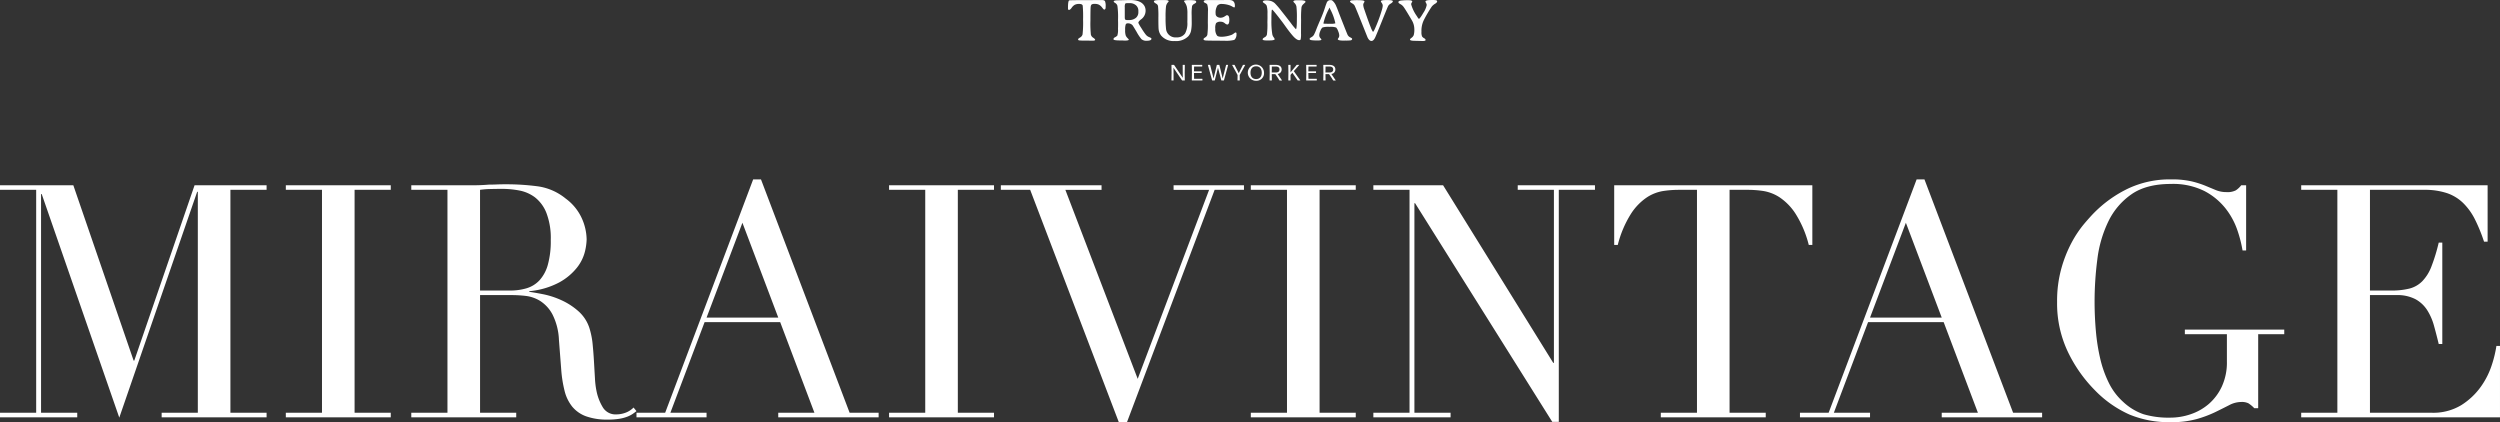 <svg xmlns="http://www.w3.org/2000/svg" width="759.429" height="128.251"><rect width="100%" height="100%" fill="#333333" stroke="none"/><g data-name="グループ 4893" fill="#fff"><path data-name="パス 7193" d="M0 125.38h10.989V57.666H0V56.28h22.275l18.315 53.26h.2l18.313-53.262h21.879v1.388H69.993v67.714h10.989v1.386H49.104v-1.386h10.989V58.258h-.2l-23.659 68.608-23.562-67.915h-.2v66.429h10.991v1.386H0zm86.823 0h10.989V57.666H86.826V56.28h31.878v1.386h-10.992v67.714h10.989v1.386H86.826zm59-37.125h9.108a17.3 17.3 0 005.049-.693 8.813 8.813 0 003.911-2.426 11.592 11.592 0 002.524-4.7 26.682 26.682 0 00.891-7.524 21.3 21.3 0 00-1.337-8.266 11.17 11.17 0 00-3.465-4.7 11.4 11.4 0 00-4.752-2.079 27.984 27.984 0 00-5.2-.495q-1.782 0-3.613.049a25.445 25.445 0 00-3.118.247zm-20.885 37.125h10.988V57.666h-10.988V56.28h18.81q1.188 0 2.376-.049t2.376-.148q1.188 0 2.376-.05t2.376-.049a72.8 72.8 0 0110.3.643 17.176 17.176 0 018.316 3.713 15.245 15.245 0 014.9 6.039 16.2 16.2 0 011.436 6.336 17.454 17.454 0 01-.545 3.812 12.841 12.841 0 01-2.376 4.752 17.761 17.761 0 01-5.3 4.455 23.948 23.948 0 01-9.207 2.722v.2q1.584.2 4.306.742a25.355 25.355 0 015.544 1.832 20.52 20.52 0 015.2 3.416 11.576 11.576 0 013.366 5.495 23.822 23.822 0 01.841 4.5q.247 2.525.4 5.2t.3 5.148a25.092 25.092 0 00.545 4.158 15.308 15.308 0 001.881 4.653 4.519 4.519 0 004.158 2.079 7.933 7.933 0 002.673-.5 6.619 6.619 0 002.466-1.583l.891 1.089q-.5.4-1.138.841a8.3 8.3 0 01-1.633.841 12.173 12.173 0 01-2.425.644 21.119 21.119 0 01-3.515.248 18.82 18.82 0 01-6.583-.99 9.768 9.768 0 01-4.208-2.92 12.321 12.321 0 01-2.326-4.752 37.772 37.772 0 01-1.04-6.584l-.693-9.009a18.756 18.756 0 00-1.98-7.722 10.905 10.905 0 00-3.712-4.059 10.683 10.683 0 00-4.406-1.535 37.3 37.3 0 00-3.96-.248h-9.9v35.74h10.988v1.386h-31.878zm100.588-57.714l-10.89 28.809h21.78zm-32.179 57.714h8.712l26.73-70.884h2.376l26.928 70.884h8.811v1.386h-30.492v-1.386h10.989l-10.4-27.522h-22.963l-10.395 27.522h10.989v1.386h-21.285zm76.725 0h10.989V57.666h-10.989V56.28h31.878v1.386h-10.989v67.714h10.989v1.386h-31.878zm33.957-69.1h30.591v1.386h-10.994l21.978 57.42 21.686-57.42h-10.791V56.28h21.384v1.386h-8.91l-26.631 70.585h-2.475l-26.928-70.585h-8.913zm75.933 69.1h10.989V57.666h-10.989V56.28h31.878v1.386h-10.989v67.714h10.989v1.386h-31.878zm37.224 0h10.989V57.666h-10.989V56.28h21.186l33.462 53.955h.2V57.666h-10.991V56.28h23.463v1.386h-10.989v70.486h-1.98l-41.679-66.429h-.2v63.657h10.989v1.386h-23.461zm87.318 0h10.989V57.666h-5.742a32.44 32.44 0 00-4.455.347 12.751 12.751 0 00-5 1.93 17.175 17.175 0 00-4.851 5 32.461 32.461 0 00-4.009 9.454h-1.089V56.278h60.192v18.117h-1.089a32.463 32.463 0 00-4.009-9.454 17.176 17.176 0 00-4.851-5 12.752 12.752 0 00-5-1.93 32.44 32.44 0 00-4.455-.347h-5.742v67.716h10.989v1.386h-31.878zm74.448-57.714l-10.89 28.809h21.78zm-32.175 57.714h8.712l26.73-70.884h2.376l26.931 70.884h8.811v1.386h-30.495v-1.386h10.989l-10.4-27.522h-22.963l-10.395 27.522h10.989v1.386h-21.285zm147.114-23.859h-7.92v22.473h-1.188a9.435 9.435 0 00-1.782-1.485 4.564 4.564 0 00-2.178-.4 7.866 7.866 0 00-3.613.94q-1.832.941-4.257 2.128a35.021 35.021 0 01-5.693 2.133 28.939 28.939 0 01-7.92.941 31.5 31.5 0 01-12.474-2.327 33.736 33.736 0 01-10.494-7.375 42.753 42.753 0 01-8.217-11.683 34.244 34.244 0 01-3.267-15.147 36.937 36.937 0 011.287-10.147 38.734 38.734 0 013.119-7.871 33.455 33.455 0 013.762-5.643q1.93-2.277 3.217-3.564a37.153 37.153 0 0110.2-7.227 29.69 29.69 0 0113.068-2.772 26.679 26.679 0 016.188.594 28.892 28.892 0 014.207 1.336q1.782.743 3.218 1.336a8.343 8.343 0 003.218.594 5.43 5.43 0 002.821-.545 7.025 7.025 0 001.633-1.535h1.485v19.8h-1.089a38.6 38.6 0 00-1.534-6.039 22.394 22.394 0 00-3.564-6.633 19.928 19.928 0 00-6.435-5.346 21.34 21.34 0 00-10.247-2.178q-7.425 0-11.93 3.119a21.289 21.289 0 00-7.029 8.217 36.475 36.475 0 00-3.366 11.533 99.918 99.918 0 00-.841 12.969q0 4.455.4 8.91a59.023 59.023 0 001.336 8.415 33.767 33.767 0 002.624 7.326 18.9 18.9 0 004.356 5.742 17.3 17.3 0 006.134 3.716 26.929 26.929 0 008.214 1.04 19.032 19.032 0 006.138-1.04 16.489 16.489 0 005.495-3.119 15.834 15.834 0 003.96-5.3 17.427 17.427 0 001.535-7.574v-8.316h-12.772v-1.386h30.195zm5.148 23.859h10.987V57.666h-10.987V56.28h56.628v17.127h-1.089a49.7 49.7 0 00-2.772-6.782 18.66 18.66 0 00-3.564-4.95 13.093 13.093 0 00-4.95-3.019 21.371 21.371 0 00-6.93-.99h-16.436v30.591h6.435a22.267 22.267 0 005.544-.594 8.441 8.441 0 003.91-2.228 13.2 13.2 0 002.772-4.455 54.605 54.605 0 002.227-7.277h1.089v30.789h-1.089q-.693-2.871-1.435-5.544a17.279 17.279 0 00-2.079-4.752 9.843 9.843 0 00-3.564-3.317 11.87 11.87 0 00-5.792-1.237h-8.018v35.738h18.711a16.42 16.42 0 009.058-2.327 21.093 21.093 0 005.891-5.544 24.014 24.014 0 003.366-6.682 35.125 35.125 0 001.386-5.742h1.088v21.681h-60.39z"/><g data-name="グループ 7"><path data-name="パス 49" d="M335.864 1.913v.275q0 .727-.459.726-.132 0-.6-.607a3.126 3.126 0 00-.955-.864 2.644 2.644 0 00-1.246-.257 1.874 1.874 0 00-.974.16 1.026 1.026 0 00-.3.647q-.089.487-.089 4.226a33.8 33.8 0 00.136 4.3 1.6 1.6 0 00.717.948q.581.39.581.642t-.881.253l-.319-.009-.618-.009q-.318-.008-.618-.008l-.909-.009a11.579 11.579 0 01-1.513-.058.339.339 0 01-.323-.359q0-.15.6-.514a1.564 1.564 0 00.759-.961 32.566 32.566 0 00.154-4.478 36.959 36.959 0 00-.112-4.261q-.15-.5-1.044-.5a2.888 2.888 0 00-1.382.27 2.951 2.951 0 00-.937.908q-.449.638-.825.638c-.187 0-.281-.162-.281-.487v-.266q0-1.9.347-2.135.131-.088 5.536-.089l4.459-.018q.7 0 .9.346a3.786 3.786 0 01.196 1.55z"/><path data-name="パス 50" d="M343.362.017q3.4 0 4.375 1.967a3 3 0 01.262 1.329 3.236 3.236 0 01-1.414 2.6q-.787.62-.787 1.037a11.212 11.212 0 00.927 1.608 20.05 20.05 0 001.354 1.989 2.562 2.562 0 001.063.749q.637.244.637.457 0 .629-1.452.629a2.253 2.253 0 01-1.583-.487 13.342 13.342 0 01-1.462-2.188q-1.1-1.852-1.236-2.02a1.854 1.854 0 00-1.508-.594.587.587 0 00-.59.368 5.164 5.164 0 00-.16 1.643 5 5 0 00.183 1.693 2.626 2.626 0 00.557.793q.375.377.375.438 0 .3-1.19.3l-.319-.009-.309-.018c-.137-.006-.35-.009-.637-.009q-2.2 0-2.2-.354a.575.575 0 01.309-.532 4.287 4.287 0 00.843-.559 5.506 5.506 0 00.216-2.046l.019-.62.009-.621v-.62l-.019-.921a25.013 25.013 0 00-.183-4.217 1.435 1.435 0 00-.656-.882q-.473-.27-.473-.474 0-.355 1.5-.355l.319-.009q.328-.008.646-.009l1.93-.053zm-1.686 2.2v2.968q0 .646.155.775a1.13 1.13 0 00.66.129h.4a3.184 3.184 0 002.155-.66 2.185 2.185 0 00.758-1.732v-.363a2.181 2.181 0 00-.744-1.741 2.872 2.872 0 00-1.944-.642h-.581q-.591 0-.726.182a2.422 2.422 0 00-.134 1.081z"/><path data-name="パス 51" d="M351.882 5.426a30.927 30.927 0 00-.1-3.5 1.021 1.021 0 00-.478-.744q-.778-.443-.777-.691t.333-.354a7.667 7.667 0 011.691-.107h1.424q1.04 0 1.04.4a5.224 5.224 0 01-.351.43 2.369 2.369 0 00-.473 1.187 26.416 26.416 0 00-.122 3.238 28.094 28.094 0 00.131 3.367 2.864 2.864 0 003.166 2.7 2.946 2.946 0 002.632-1.205 6.364 6.364 0 00.684-3.446l.019-.727v-1.9a8.593 8.593 0 00-.173-2.015 3.66 3.66 0 00-.515-1.156 5.209 5.209 0 01-.342-.523q0-.337 1.377-.337a12.356 12.356 0 011.854.089q.478.088.478.5 0 .2-.562.514a1.392 1.392 0 00-.694.678 15.2 15.2 0 00-.131 2.822l.019 2.135a12.912 12.912 0 01-.215 2.631 3.642 3.642 0 01-.853 1.63 5.192 5.192 0 01-4.075 1.418 4.973 4.973 0 01-4.122-1.621 3.738 3.738 0 01-.777-1.86q-.088-.58-.088-3.553z"/><path data-name="パス 52" d="M373.451.008q1.677 0 1.677 1.781 0 .469-.216.47a1.8 1.8 0 01-.576-.262 4.216 4.216 0 00-.754-.358 7.724 7.724 0 00-2.361-.434 1.735 1.735 0 00-1.414.478 4.071 4.071 0 00-.534 2.445 1.064 1.064 0 00.459.948 1.833 1.833 0 001.054.31 2.268 2.268 0 001.208-.385q.613-.385.623-.386a.652.652 0 01.642.345 2.683 2.683 0 01.173 1.125q0 1.373-.665 1.373a1.859 1.859 0 01-.74-.429 1.93 1.93 0 00-1.19-.43 1.818 1.818 0 00-1.433.434 3.489 3.489 0 00-.234 1.7 3.267 3.267 0 00.534 2.073q.3.363 1.433.363a9.2 9.2 0 002.641-.461 2.508 2.508 0 00.675-.292q.253-.168.515-.359a.969.969 0 01.328-.19q.318 0 .318.3v.283a2.256 2.256 0 01-.248 1.121 1.549 1.549 0 01-.454.563 10.15 10.15 0 01-3.054.23h-1.237l-.412-.009q-3.531 0-4.075-.075t-.543-.395q0-.2.506-.514a1.426 1.426 0 00.656-.779 22.448 22.448 0 00.15-3.677l.038-3.464a5.736 5.736 0 00-.225-2.109 1.4 1.4 0 00-.581-.425q-.477-.239-.478-.425 0-.354.609-.443.253-.035 3.981-.035l2.81-.009z"/><path data-name="パス 53" d="M395.211 10.171a7.866 7.866 0 01-.1 1.776.44.44 0 01-.459.253q-.768 0-1.939-1.329l-.281-.328q-.89-1.072-1.728-2.241t-1.148-1.585q-2.885-3.8-3.138-3.8-.2 0-.2 3.11a24.3 24.3 0 00.271 4.395 2.359 2.359 0 00.408.9 1.451 1.451 0 01.314.589q0 .381-1.9.382h-.431q-1.33 0-1.33-.319t.576-.625a1.364 1.364 0 00.726-.833 23.588 23.588 0 00.15-3.717l.028-1.32-.01-1.293a7.842 7.842 0 00-.243-2.472 1.865 1.865 0 00-.646-.66q-.534-.385-.534-.456 0-.469 1.016-.47a4.544 4.544 0 011.607.23 3.409 3.409 0 011.045.638 25.834 25.834 0 011.967 2.308q1.512 1.9 2.094 2.671l.8 1.028a15.449 15.449 0 001.527 1.851q.3 0 .3-3.092a29.688 29.688 0 00-.126-3.729 2.06 2.06 0 00-.534-1.059 3.127 3.127 0 01-.408-.456q0-.434 1-.434h.89a4.676 4.676 0 011.574.168.376.376 0 01.224.381q0 .026-.711.691a1.693 1.693 0 00-.506.9 30.8 30.8 0 00-.122 3.828l-.019 1.728z"/><path data-name="パス 54" d="M397.82 11.819q0-.222.534-.514a1.934 1.934 0 00.787-.744 14.782 14.782 0 00.712-1.634q.459-1.183 1.251-2.982t1.255-3.229q.463-1.431.632-1.812a1.2 1.2 0 011.087-.868h.262a.826.826 0 01.441.186 4.229 4.229 0 011.115 1.63q.2.426.59 1.458t1.573 4.033q1.18 3 1.321 3.269a1.7 1.7 0 00.8.74q.562.279.562.447 0 .372-.468.461a11.876 11.876 0 01-1.611.062l-.543.009q-1.733 0-1.733-.443a1.087 1.087 0 01.22-.381 1.259 1.259 0 00.22-.762 3.847 3.847 0 00-.351-1.32 3.168 3.168 0 00-.59-1.063 5.1 5.1 0 00-2.038-.2 6.156 6.156 0 00-2.1.186 2.259 2.259 0 00-.646 1 3.606 3.606 0 00-.347 1.325 1.345 1.345 0 00.332.9 4.824 4.824 0 01.332.407q0 .319-1.147.319a14.8 14.8 0 01-1.8-.084q-.652-.086-.652-.396zm7.813-4.722v-.054a15.577 15.577 0 00-1.509-4.164q-.262-.576-.271-.575l-.272.593a16.987 16.987 0 00-1.555 4.164c0 .083.055.127.164.133s.192.009.248.009l.731.018h.665l.065-.008a5 5 0 001.734-.117z"/><path data-name="パス 55" d="M410.107.522c0-.224.135-.359.4-.4a20 20 0 012.192-.066q1.789 0 1.789.39a.941.941 0 01-.187.429 1.191 1.191 0 00-.187.664 5.231 5.231 0 00.337 1.369q1.4 4.1 1.963 5.431a5.647 5.647 0 00.651 1.329q.178 0 .6-.948a44.4 44.4 0 002.061-5.528 6.4 6.4 0 00.309-1.413 1.228 1.228 0 00-.122-.585 4.852 4.852 0 00-.281-.457.737.737 0 01-.16-.328q0-.381 1.536-.381h.646q1.452 0 1.452.363 0 .311-.6.674a2.205 2.205 0 00-.792.7q-.193.337-1.85 4.478t-2.141 5.17q-.482 1.028-1.124 1.028t-1.166-1.054q-.018-.026-1.892-4.717t-2.089-5.024a1.667 1.667 0 00-.562-.536q-.783-.454-.783-.588z"/><path data-name="パス 56" d="M428.312 12.031q0-.2.482-.558a1.832 1.832 0 00.661-.828 6.14 6.14 0 00.178-1.834 5.366 5.366 0 00-.806-2.733q-1.9-3.243-2.529-4.075a2.8 2.8 0 00-.922-.757q-.586-.315-.586-.58 0-.354.623-.475a17.561 17.561 0 012.609-.119q.984 0 .984.443a1.441 1.441 0 01-.164.266.949.949 0 00-.164.55 11.407 11.407 0 001.714 3.553q.5.833.628.833.29 0 1.335-1.794a6.53 6.53 0 001.044-2.414 1.437 1.437 0 00-.2-.594 3.538 3.538 0 01-.2-.407q0-.505 1.836-.5h.628q1.105 0 1.105.368t-.525.7a4.07 4.07 0 00-1.087.885 38.855 38.855 0 00-2.492 4.253 7.463 7.463 0 00-.665 3.455 3.132 3.132 0 00.192 1.409 1.754 1.754 0 00.627.536q.436.244.436.54t-.843.3l-2.361-.053q-1.538-.015-1.538-.37z"/></g><g data-name="グループ 8"><path data-name="パス 57" d="M356.49 22.383l.007 2a.075.075 0 01-.072.068h-.5a.075.075 0 01-.072-.068l.036-2.338-.029-2.271a.075.075 0 01.072-.067h.638a.129.129 0 01.108.054l2.63 3.884-.015-.407-.014-1.41-.007-2.054a.075.075 0 01.072-.067h.5a.075.075 0 01.071.067l-.036 2.271.029 2.338a.075.075 0 01-.072.068h-.673a.129.129 0 01-.108-.054l-2.594-3.829.014.495z"/><path data-name="パス 58" d="M362.111 24.45a.075.075 0 01-.072-.068l.036-2.379-.036-2.23a.075.075 0 01.072-.067h3.024a.075.075 0 01.072.067v.373a.075.075 0 01-.072.068h-2.4l-.036 1.45h2.265a.075.075 0 01.072.068v.373a.075.075 0 01-.072.068h-2.265l.036 1.769h2.458a.075.075 0 01.072.068v.372a.075.075 0 01-.072.068z"/><path data-name="パス 59" d="M371.085 24.45a.083.083 0 01-.086-.068l-1.011-3.809-.968 3.809a.084.084 0 01-.086.068h-.652a.084.084 0 01-.086-.068l-1.261-4.609a.058.058 0 01.057-.067h.537a.084.084 0 01.086.067l1.032 4.067.981-4.067a.084.084 0 01.087-.067h.616a.084.084 0 01.086.067l1 4.067 1.025-4.067a.084.084 0 01.086-.067h.487a.05.05 0 01.05.067l-1.254 4.609a.1.1 0 01-.094.068z"/><path data-name="パス 60" d="M376.606 24.382a.075.075 0 01-.072.068h-.545a.075.075 0 01-.072-.068l.029-1.593-1.648-3.023c-.021-.027 0-.061.036-.061h.616a.113.113 0 01.1.061l1.247 2.46 1.254-2.46a.113.113 0 01.1-.061h.559c.036 0 .057.034.036.061l-1.663 3.036z"/><path data-name="パス 61" d="M381.573 24.539a2.461 2.461 0 112.4-2.454 2.281 2.281 0 01-2.4 2.454zm0-.522c1.068 0 1.713-.725 1.713-1.932s-.645-1.945-1.713-1.945-1.705.732-1.705 1.945.645 1.932 1.705 1.932z"/><path data-name="パス 62" d="M388.169 23.63l-.766-1.118h-1.075l.029 1.87a.075.075 0 01-.072.068h-.551a.075.075 0 01-.072-.068l.036-2.372-.036-2.237a.075.075 0 01.072-.067h1.755c1.139 0 1.842.468 1.842 1.4a1.326 1.326 0 01-1.219 1.356l1.312 1.938c.014.02-.008.054-.036.054h-.638a.12.12 0 01-.108-.061zm-.624-3.423h-1.2l-.029 1.81h1.24c.659 0 1.118-.264 1.118-.9.004-.604-.419-.91-1.129-.91z"/><path data-name="パス 63" d="M393.689 23.698l-1.111-1.593-.559.644.014 1.633a.075.075 0 01-.072.068h-.537a.075.075 0 01-.072-.068l.029-2.365-.029-2.244a.075.075 0 01.072-.067h.537a.075.075 0 01.072.067l-.021 2.23 1.849-2.243a.153.153 0 01.115-.054h.652a.035.035 0 01.028.054l-1.641 1.843 1.971 2.792c.021.02 0 .054-.028.054h-.681a.127.127 0 01-.107-.054z"/><path data-name="パス 64" d="M396.852 24.45a.075.075 0 01-.072-.068l.036-2.379-.036-2.23a.075.075 0 01.072-.067h3.024a.075.075 0 01.072.067v.373a.075.075 0 01-.072.068h-2.4l-.036 1.45h2.264a.075.075 0 01.072.068v.373a.075.075 0 01-.072.068h-2.264l.036 1.769h2.458a.075.075 0 01.071.068v.372a.075.075 0 01-.071.068z"/><path data-name="パス 65" d="M404.486 23.63l-.766-1.118h-1.077l.029 1.87a.075.075 0 01-.072.068h-.552a.075.075 0 01-.071-.068l.036-2.372-.036-2.237a.075.075 0 01.071-.067h1.756c1.139 0 1.842.468 1.842 1.4a1.326 1.326 0 01-1.219 1.356l1.312 1.938c.014.02-.008.054-.036.054h-.638a.12.12 0 01-.108-.061zm-.624-3.423h-1.2l-.028 1.81h1.24c.659 0 1.118-.264 1.118-.9.003-.604-.42-.91-1.13-.91z"/></g></g></svg>